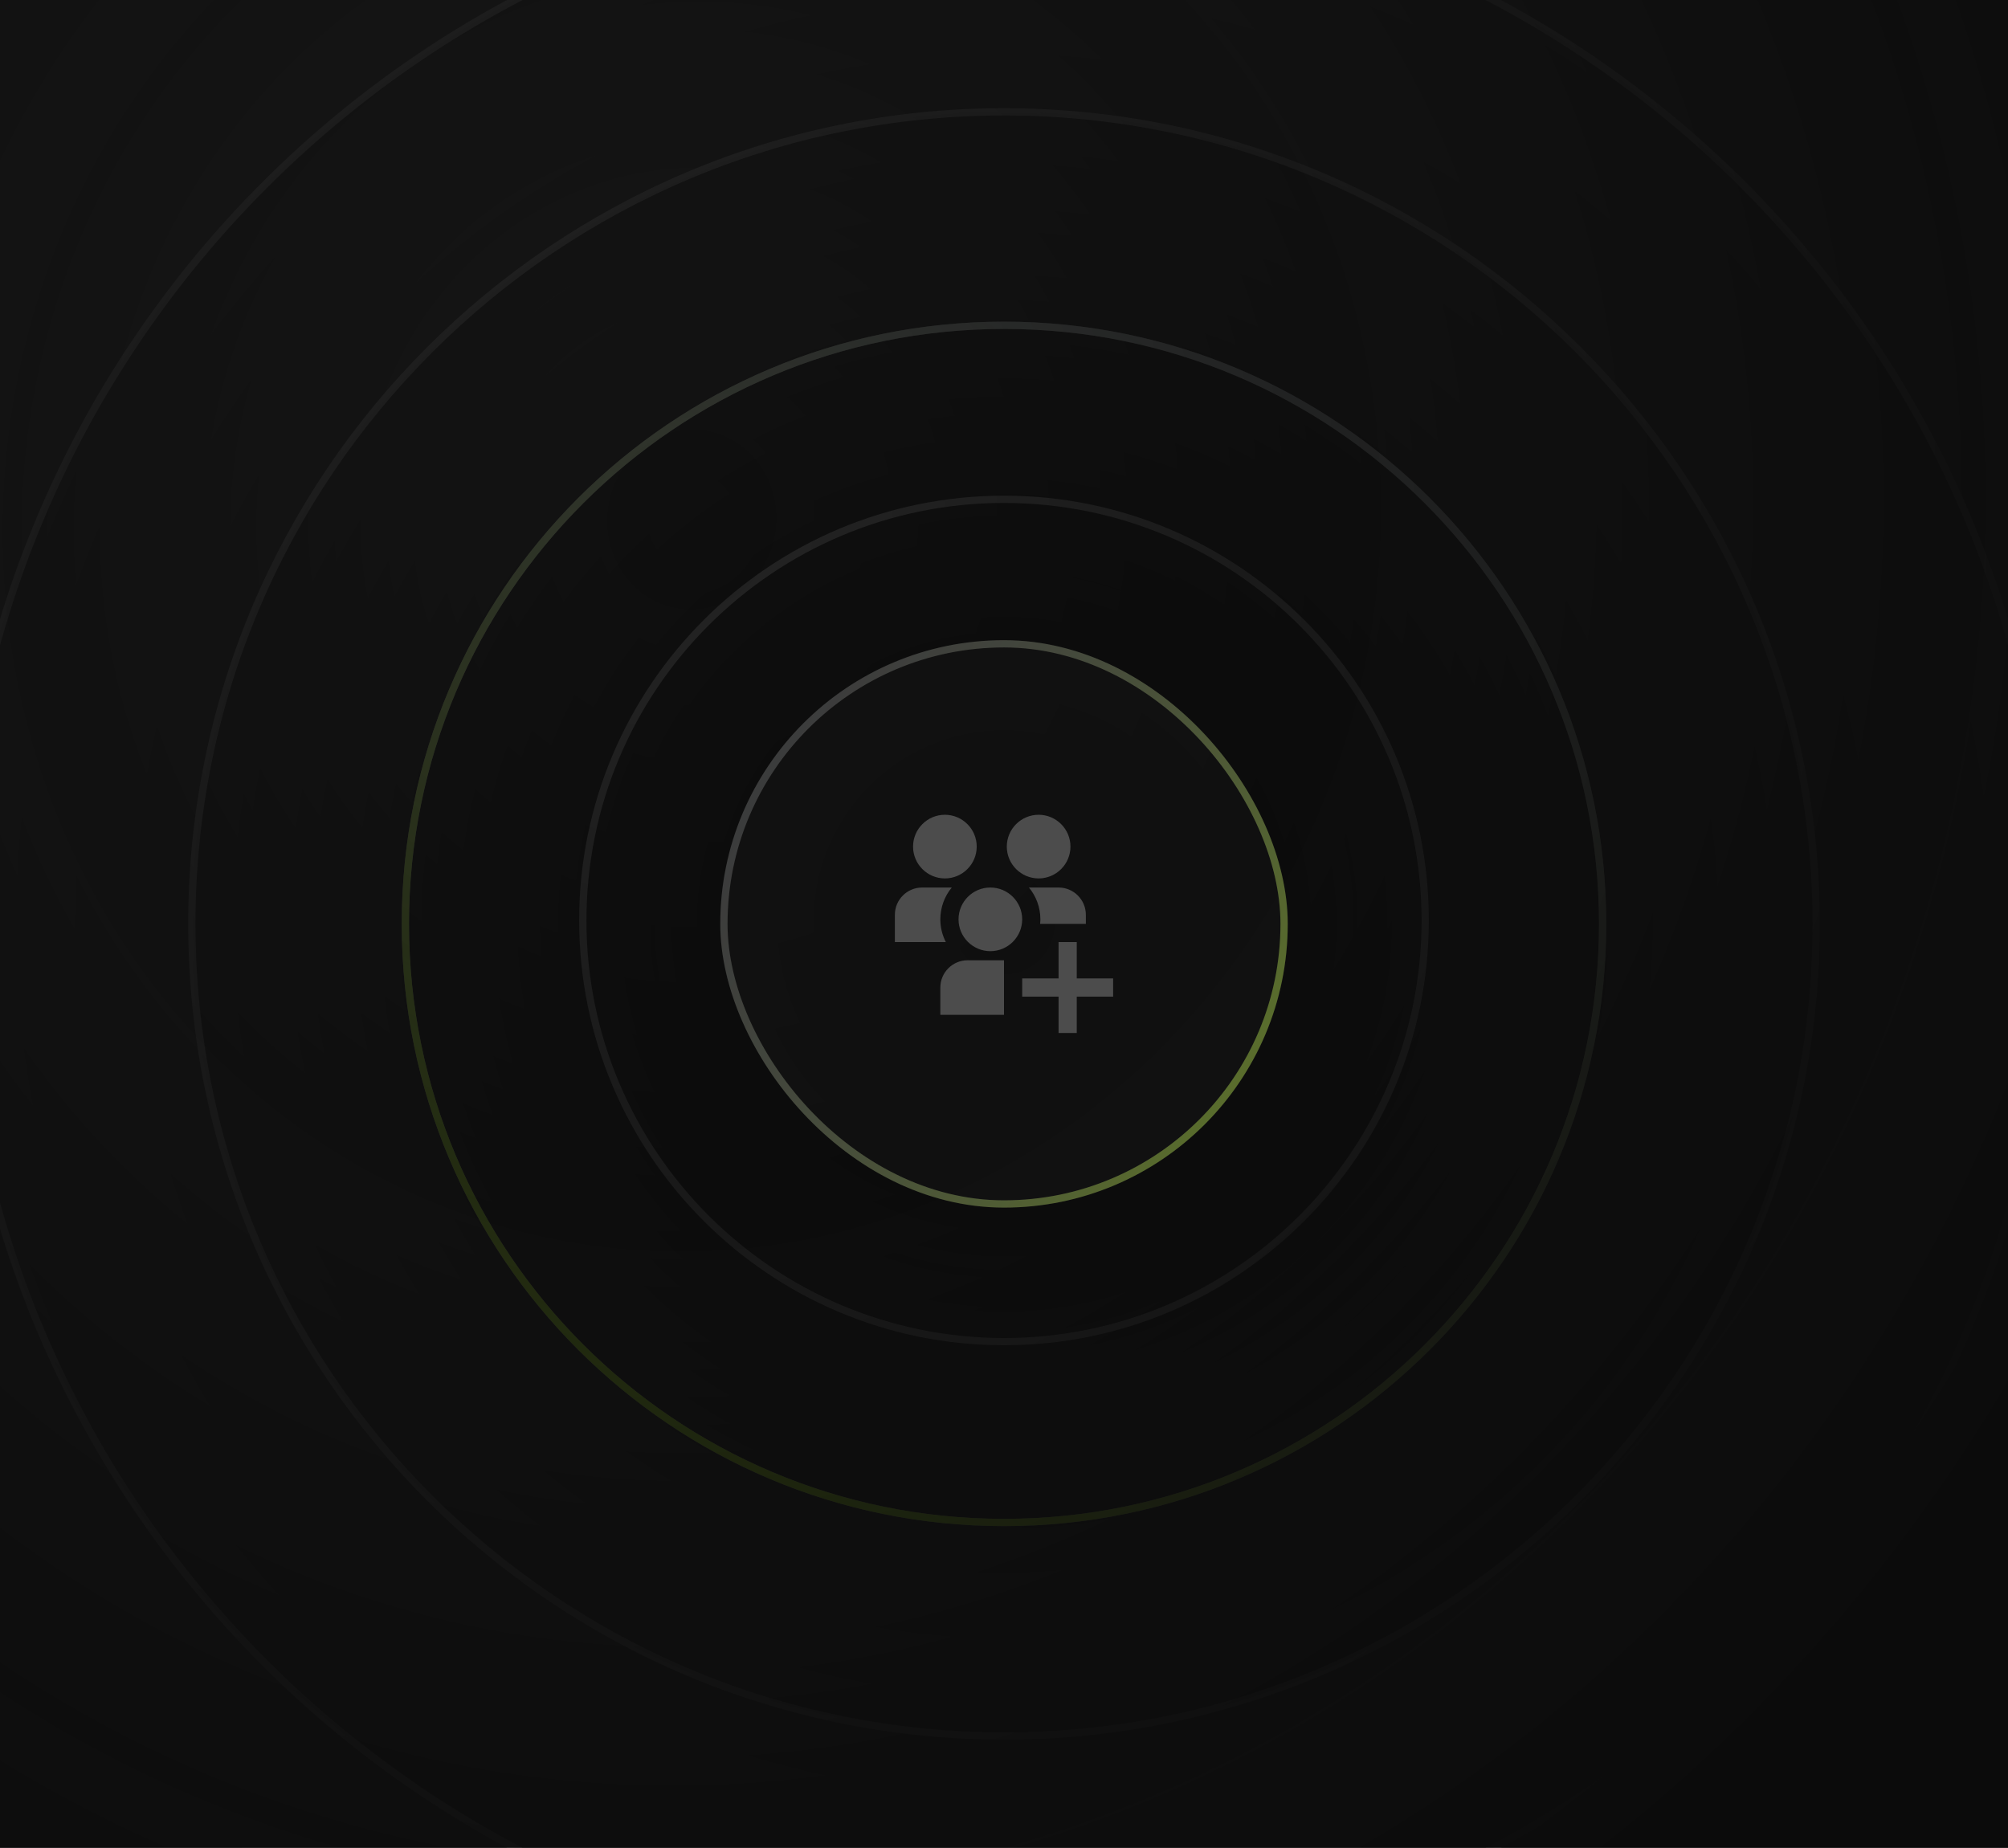 <svg width="276" height="254" viewBox="0 0 276 254" fill="none" xmlns="http://www.w3.org/2000/svg">
<g clip-path="url(#clip0_430_13439)">
<rect width="276" height="316" transform="translate(0 -31)" fill="#A0A0A0"/>
<rect y="-30" width="276" height="314" fill="#454545"/>
<path opacity="0.5" d="M138 270.68C58.648 270.68 -5.68 206.352 -5.68 127C-5.68 47.648 58.648 -16.68 138 -16.68C217.352 -16.68 281.68 47.648 281.68 127C281.68 206.352 217.352 270.68 138 270.68Z" fill="url(#paint0_radial_430_13439)" stroke="#B4B4B4"/>
<path opacity="0.5" d="M138.001 238.627C76.35 238.627 26.372 188.65 26.372 127C26.372 65.35 76.35 15.373 138.001 15.373C199.651 15.373 249.629 65.35 249.629 127C249.629 188.65 199.651 238.627 138.001 238.627Z" fill="url(#paint1_radial_430_13439)" stroke="#A7A7A7"/>
<path d="M138 209.284C92.557 209.284 55.718 172.445 55.718 127.001C55.718 81.556 92.557 44.717 138 44.717C183.443 44.717 220.282 81.556 220.282 127.001C220.282 172.445 183.443 209.284 138 209.284Z" fill="url(#paint2_radial_430_13439)"/>
<path d="M138 209.284C92.557 209.284 55.718 172.445 55.718 127.001C55.718 81.556 92.557 44.717 138 44.717C183.443 44.717 220.282 81.556 220.282 127.001C220.282 172.445 183.443 209.284 138 209.284Z" stroke="#ABABAB"/>
<path d="M138 209.284C92.557 209.284 55.718 172.445 55.718 127.001C55.718 81.556 92.557 44.717 138 44.717C183.443 44.717 220.282 81.556 220.282 127.001C220.282 172.445 183.443 209.284 138 209.284Z" stroke="url(#paint3_linear_430_13439)"/>
<path opacity="0.5" d="M138 184.422C106.027 184.422 80.107 158.503 80.107 126.529C80.107 94.555 106.027 68.636 138 68.636C169.974 68.636 195.894 94.555 195.894 126.529C195.894 158.503 169.974 184.422 138 184.422Z" fill="url(#paint4_radial_430_13439)" stroke="#C8C8C8"/>
<rect x="-94.968" y="-30.471" width="465.936" height="314" fill="url(#paint5_radial_430_13439)"/>
</g>
<rect x="99.5" y="88.5" width="77" height="77" rx="38.5" fill="#929292" fill-opacity="0.04"/>
<rect x="99.5" y="88.5" width="77" height="77" rx="38.5" stroke="#2F2D2D"/>
<rect x="99.5" y="88.5" width="77" height="77" rx="38.5" stroke="url(#paint6_linear_430_13439)" stroke-opacity="0.3"/>
<g clip-path="url(#clip1_430_13439)">
<path d="M125.5 116.375C125.5 113.963 127.463 112 129.875 112C132.288 112 134.25 113.963 134.25 116.375C134.25 118.787 132.288 120.75 129.875 120.75C127.463 120.75 125.5 118.787 125.5 116.375ZM142.76 120.75C145.172 120.75 147.135 118.787 147.135 116.375C147.135 113.963 145.172 112 142.76 112C140.347 112 138.385 113.963 138.385 116.375C138.385 118.787 140.347 120.75 142.76 120.75ZM141.429 122C142.41 123.189 143 124.712 143 126.375C143 126.586 142.981 126.794 142.962 127H149.25V125.75C149.25 123.679 147.571 122 145.5 122H141.429ZM148 134.5V129.5H145.5V134.5H140.5V137H145.5V142H148V137H153V134.5H148ZM136.125 122C133.712 122 131.75 123.962 131.75 126.375C131.75 128.788 133.712 130.75 136.125 130.75C138.538 130.75 140.5 128.788 140.5 126.375C140.5 123.962 138.538 122 136.125 122ZM129.25 135.75V139.5H138V132H133C130.932 132 129.25 133.683 129.25 135.75ZM129.25 126.375C129.25 124.712 129.84 123.189 130.821 122H126.75C124.679 122 123 123.679 123 125.75V129.5H130.006C129.526 128.561 129.25 127.501 129.25 126.375Z" fill="#4C4C4C"/>
</g>
<defs>
<radialGradient id="paint0_radial_430_13439" cx="0" cy="0" r="1" gradientUnits="userSpaceOnUse" gradientTransform="translate(138 127) rotate(-180) scale(144.18 144.18)">
<stop stop-color="#020202"/>
<stop offset="1" stop-color="#161616" stop-opacity="0.44"/>
</radialGradient>
<radialGradient id="paint1_radial_430_13439" cx="0" cy="0" r="1" gradientUnits="userSpaceOnUse" gradientTransform="translate(138.001 127) rotate(-180) scale(112.128 112.127)">
<stop stop-color="#020202"/>
<stop offset="1" stop-color="#161616" stop-opacity="0.44"/>
</radialGradient>
<radialGradient id="paint2_radial_430_13439" cx="0" cy="0" r="1" gradientUnits="userSpaceOnUse" gradientTransform="translate(138 127.001) rotate(-180) scale(82.782 82.784)">
<stop stop-color="#020202"/>
<stop offset="1" stop-color="#161616" stop-opacity="0.44"/>
</radialGradient>
<linearGradient id="paint3_linear_430_13439" x1="25.172" y1="155.143" x2="162.744" y2="-76.542" gradientUnits="userSpaceOnUse">
<stop stop-color="#BAFF2A"/>
<stop offset="1" stop-color="#836FFF" stop-opacity="0"/>
</linearGradient>
<radialGradient id="paint4_radial_430_13439" cx="0" cy="0" r="1" gradientUnits="userSpaceOnUse" gradientTransform="translate(138 126.529) rotate(-180) scale(58.393 58.393)">
<stop stop-color="#0D0D0D"/>
<stop offset="1" stop-color="#161616" stop-opacity="0.44"/>
</radialGradient>
<radialGradient id="paint5_radial_430_13439" cx="0" cy="0" r="1" gradientUnits="userSpaceOnUse" gradientTransform="translate(95.67 72.305) rotate(14.44) scale(217.447 231.728)">
<stop stop-color="#0B0B0B" stop-opacity="0.76"/>
<stop offset="1" stop-color="#0B0B0B"/>
</radialGradient>
<linearGradient id="paint6_linear_430_13439" x1="151.258" y1="180.155" x2="42.109" y2="115.345" gradientUnits="userSpaceOnUse">
<stop stop-color="#BAFF2A"/>
<stop offset="1" stop-color="#836FFF" stop-opacity="0"/>
</linearGradient>
<clipPath id="clip0_430_13439">
<rect width="276" height="316" fill="white" transform="translate(0 -31)"/>
</clipPath>
<clipPath id="clip1_430_13439">
<rect width="30" height="30" fill="white" transform="translate(123 112)"/>
</clipPath>
</defs>
</svg>
